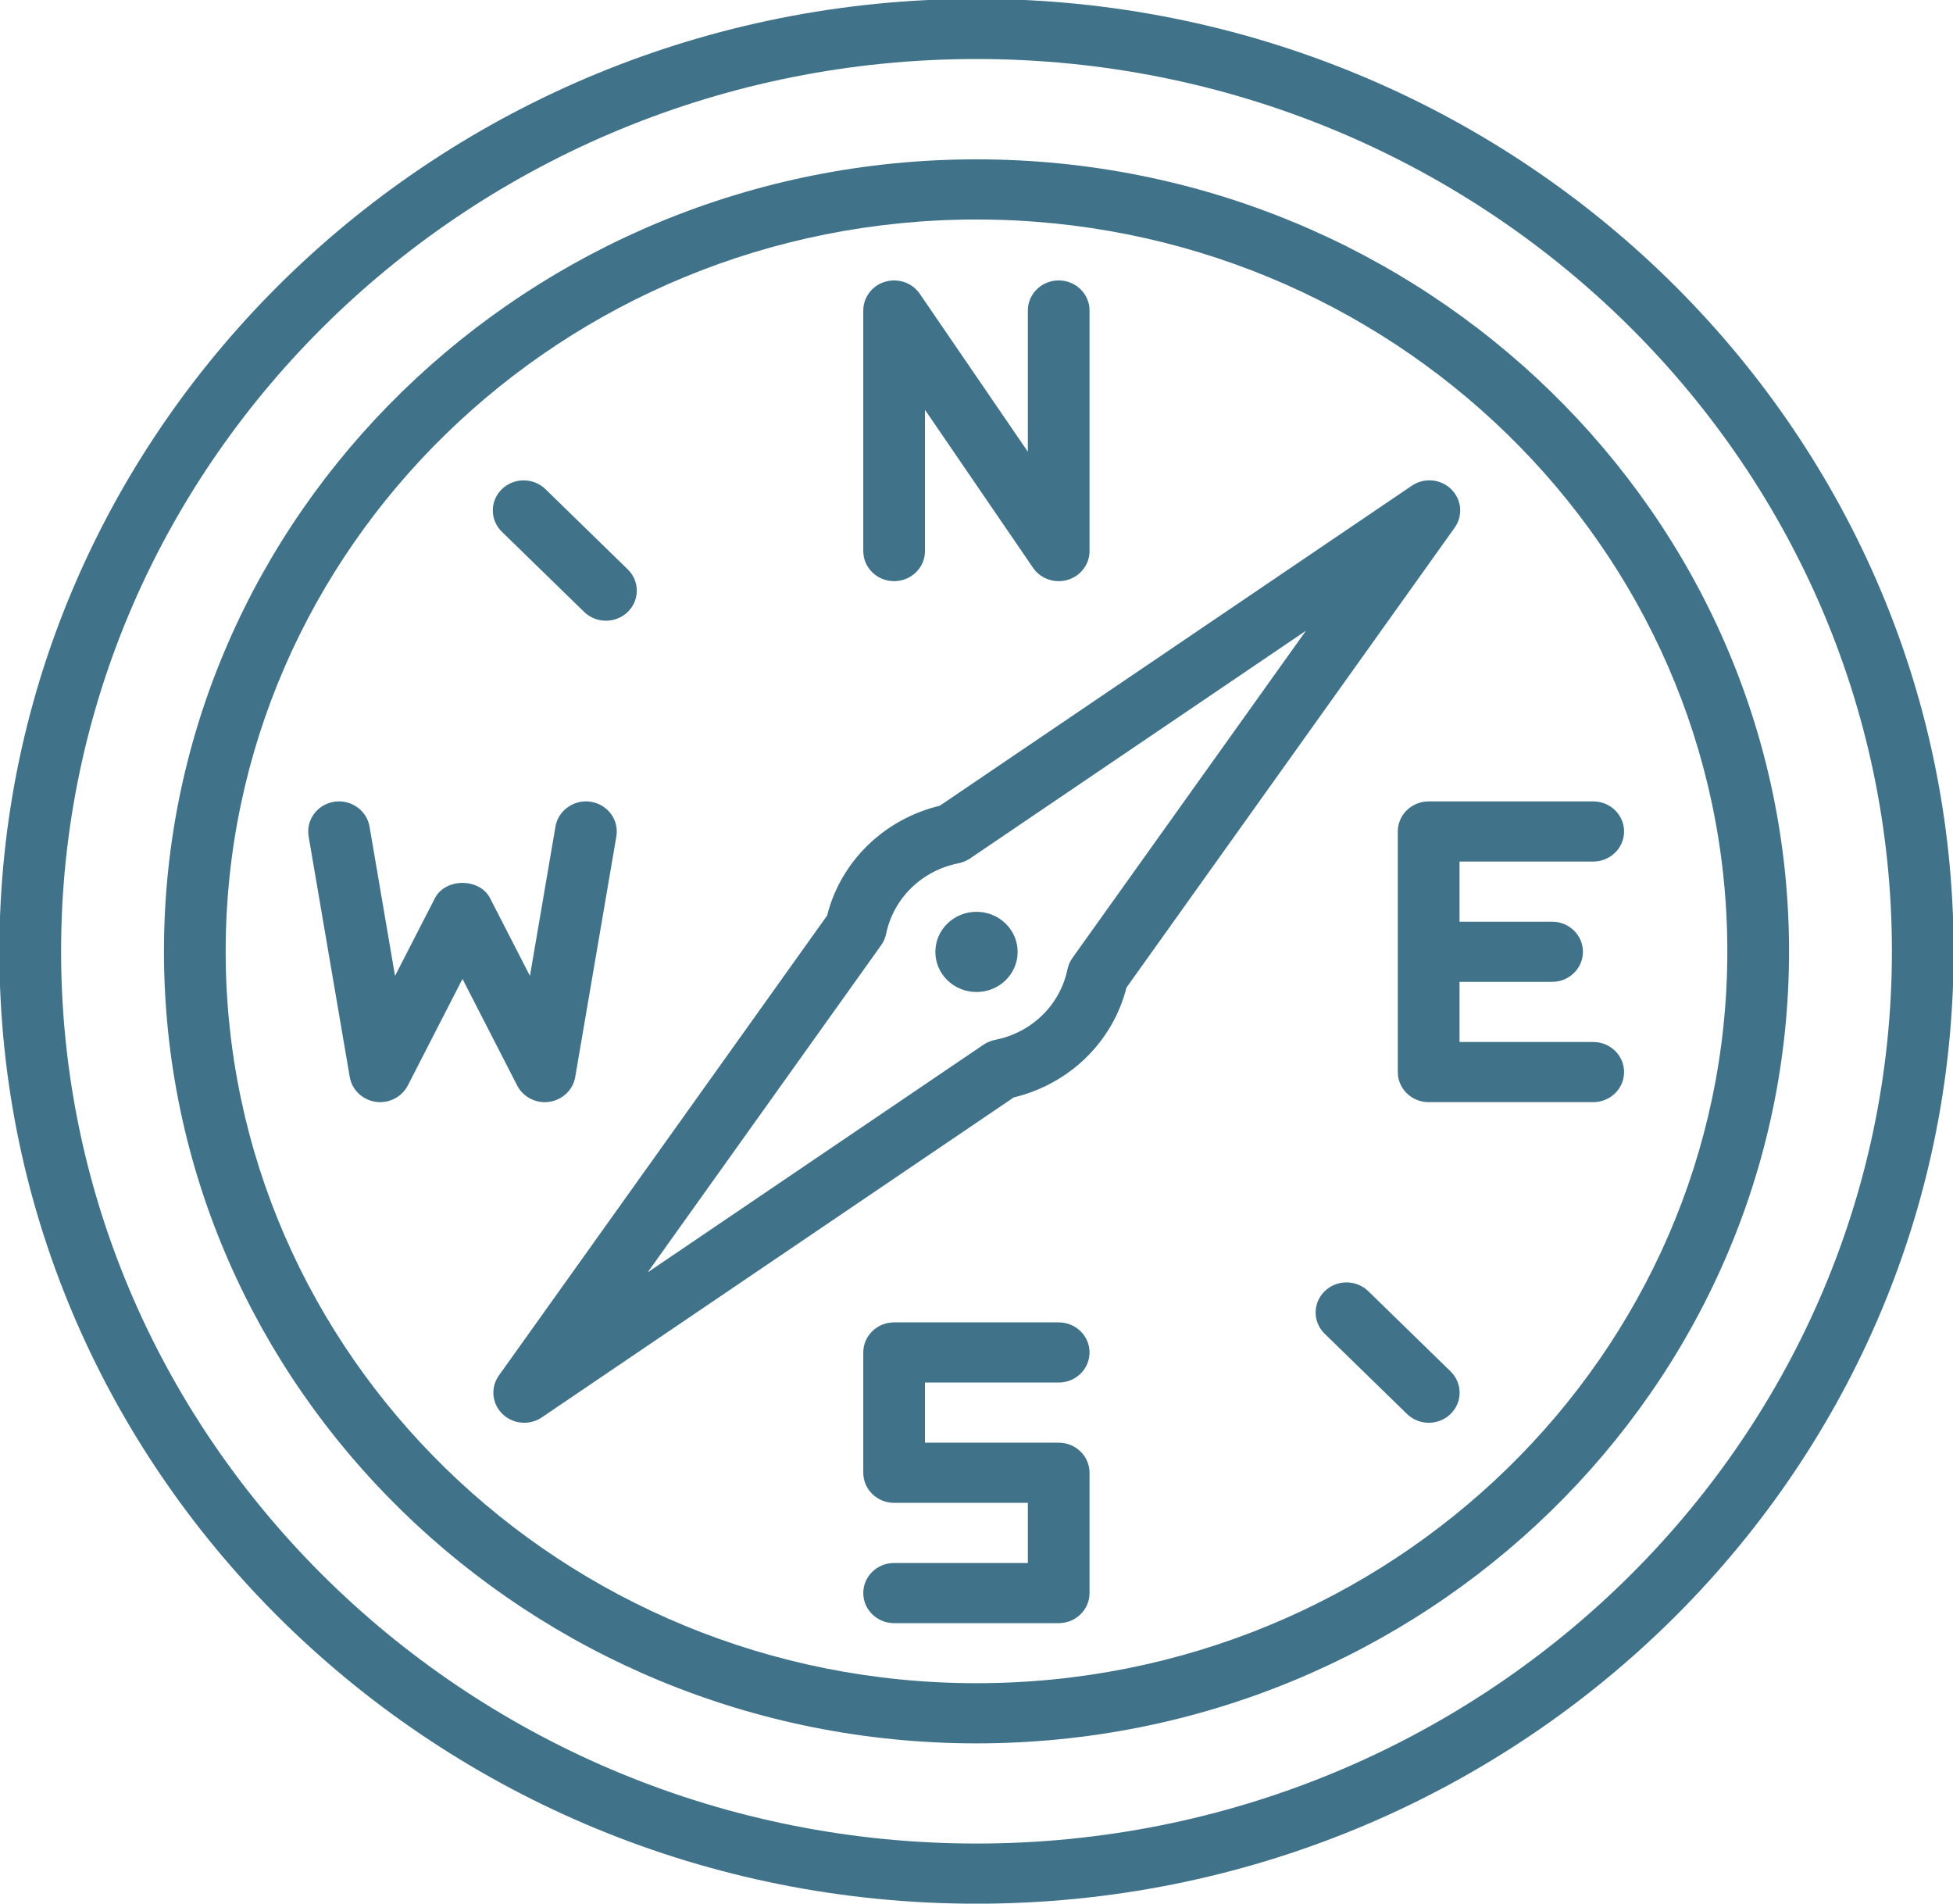 <?xml version="1.0" encoding="UTF-8" standalone="no"?>
<svg
   xmlns:dc="http://purl.org/dc/elements/1.1/"
   xmlns:cc="http://creativecommons.org/ns#"
   xmlns:rdf="http://www.w3.org/1999/02/22-rdf-syntax-ns#"
   xmlns:svg="http://www.w3.org/2000/svg"
   xmlns="http://www.w3.org/2000/svg"
   id="svg5010"
   version="1.1"
   viewBox="0 0 27.848 27.141"
   height="27.141mm"
   width="27.848mm">
  <defs
     id="defs5004" />
  <g
     transform="translate(-129.707,-217.661)"
     id="layer1">
    <g
       transform="matrix(0.353,0,0,-0.353,143.631,244.803)"
       id="g324">
      <path
         id="path326"
         style="fill:#40738a;fill-opacity:1;fill-rule:nonzero;stroke:none"
         d="m 0,0 c -21.763,0 -39.47,17.257 -39.47,38.468 0,21.211 17.707,38.468 39.47,38.468 21.763,0 39.47,-17.257 39.47,-38.468 C 39.47,17.257 21.763,0 0,0 m 0,74.506 c -20.389,0 -36.977,-16.167 -36.977,-36.038 C -36.977,18.597 -20.389,2.43 0,2.43 20.389,2.43 36.977,18.597 36.977,38.468 36.977,58.339 20.389,74.506 0,74.506" />
    </g>
    <g
       transform="matrix(0.353,0,0,-0.353,143.631,242.517)"
       id="g328">
      <path
         id="path330"
         style="fill:#40738a;fill-opacity:1;fill-rule:nonzero;stroke:none"
         d="m 0,0 c -18.099,0 -32.822,14.35 -32.822,31.989 0,17.639 14.723,31.989 32.822,31.989 18.099,0 32.822,-14.35 32.822,-31.989 C 32.822,14.35 18.099,0 0,0 m 0,61.548 c -16.724,0 -30.329,-13.259 -30.329,-29.559 0,-16.3 13.605,-29.559 30.329,-29.559 16.724,0 30.329,13.259 30.329,29.559 0,16.3 -13.605,29.559 -30.329,29.559" />
    </g>
    <g
       transform="matrix(0.353,0,0,-0.353,137.182,237.946)"
       id="g332">
      <path
         id="path334"
         style="fill:#40738a;fill-opacity:1;fill-rule:nonzero;stroke:none"
         d="m 0,0 c -0.321,0 -0.639,0.12 -0.881,0.356 -0.427,0.416 -0.487,1.069 -0.143,1.553 l 13.258,18.576 c 0.553,2.191 2.301,3.894 4.552,4.437 l 19.063,12.922 c 0.493,0.339 1.164,0.282 1.594,-0.137 0.426,-0.416 0.486,-1.069 0.142,-1.553 L 24.328,17.578 C 23.773,15.385 22.025,13.682 19.775,13.141 L 0.712,0.218 C 0.497,0.071 0.248,0 0,0 M 31.576,31.989 18.01,22.793 C 17.868,22.698 17.711,22.631 17.544,22.598 16.064,22.307 14.915,21.187 14.618,19.746 14.584,19.583 14.517,19.43 14.42,19.292 L 4.986,6.074 18.552,15.27 c 0.141,0.095 0.298,0.161 0.466,0.194 1.48,0.29 2.629,1.41 2.926,2.852 0.034,0.163 0.1,0.317 0.198,0.455 z" />
    </g>
    <g
       transform="matrix(0.353,0,0,-0.353,143.631,230.661)"
       id="g336">
      <path
         id="path338"
         style="fill:#40738a;fill-opacity:1;fill-rule:nonzero;stroke:none"
         d="m 0,0 c 0.919,0 1.662,-0.726 1.662,-1.62 0,-0.895 -0.743,-1.619 -1.662,-1.619 -0.919,0 -1.662,0.724 -1.662,1.619 C -1.662,-0.726 -0.919,0 0,0" />
    </g>
    <g
       transform="matrix(0.353,0,0,-0.353,144.803,225.947)"
       id="g340">
      <path
         id="path342"
         style="fill:#40738a;fill-opacity:1;fill-rule:nonzero;stroke:none"
         d="M 0,0 C -0.409,0 -0.802,0.196 -1.037,0.541 L -5.401,6.92 V 1.215 C -5.401,0.544 -5.959,0 -6.648,0 -7.336,0 -7.894,0.544 -7.894,1.215 v 9.718 c 0,0.534 0.36,1.007 0.885,1.162 0.529,0.152 1.095,-0.042 1.398,-0.489 l 4.365,-6.378 v 5.705 c 0,0.671 0.558,1.214 1.246,1.214 0.688,0 1.246,-0.543 1.246,-1.214 V 1.215 C 1.246,0.68 0.886,0.207 0.362,0.052 0.242,0.017 0.12,0 0,0" />
    </g>
    <g
       transform="matrix(0.353,0,0,-0.353,137.475,233.375)"
       id="g344">
      <path
         id="path346"
         style="fill:#40738a;fill-opacity:1;fill-rule:nonzero;stroke:none"
         d="M 0,0 C -0.467,0 -0.901,0.256 -1.115,0.672 L -3.324,4.978 -5.533,0.672 C -5.776,0.201 -6.31,-0.065 -6.832,0.014 -7.366,0.092 -7.788,0.497 -7.878,1.016 l -1.661,9.717 c -0.112,0.662 0.345,1.288 1.025,1.399 0.67,0.111 1.321,-0.337 1.435,-1 l 1.03,-6.032 1.61,3.136 c 0.422,0.826 1.808,0.826 2.23,0 l 1.61,-3.136 1.031,6.032 c 0.113,0.663 0.769,1.111 1.434,1 0.68,-0.111 1.138,-0.737 1.026,-1.399 L 1.23,1.016 C 1.141,0.497 0.719,0.092 0.185,0.014 0.123,0.005 0.062,0 0,0" />
    </g>
    <g
       transform="matrix(0.353,0,0,-0.353,152.425,233.375)"
       id="g348">
      <path
         id="path350"
         style="fill:#40738a;fill-opacity:1;fill-rule:nonzero;stroke:none"
         d="m 0,0 h -6.648 c -0.688,0 -1.246,0.544 -1.246,1.215 v 9.718 c 0,0.671 0.558,1.214 1.246,1.214 H 0 c 0.688,0 1.246,-0.543 1.246,-1.214 C 1.246,10.262 0.688,9.718 0,9.718 H -5.401 V 7.289 h 3.739 c 0.688,0 1.246,-0.544 1.246,-1.215 0,-0.671 -0.558,-1.215 -1.246,-1.215 H -5.401 V 2.43 H 0 C 0.688,2.43 1.246,1.885 1.246,1.215 1.246,0.544 0.688,0 0,0" />
    </g>
    <g
       transform="matrix(0.353,0,0,-0.353,144.803,240.803)"
       id="g352">
      <path
         id="path354"
         style="fill:#40738a;fill-opacity:1;fill-rule:nonzero;stroke:none"
         d="m 0,0 h -6.648 c -0.688,0 -1.246,0.544 -1.246,1.215 0,0.671 0.558,1.215 1.246,1.215 h 5.402 v 2.429 h -5.402 c -0.688,0 -1.246,0.544 -1.246,1.215 v 4.859 c 0,0.671 0.558,1.215 1.246,1.215 H 0 c 0.688,0 1.246,-0.544 1.246,-1.215 C 1.246,10.262 0.688,9.718 0,9.718 H -5.401 V 7.289 H 0 c 0.688,0 1.246,-0.544 1.246,-1.215 V 1.215 C 1.246,0.544 0.688,0 0,0" />
    </g>
    <g
       transform="matrix(0.353,0,0,-0.353,150.08,237.946)"
       id="g356">
      <path
         id="path358"
         style="fill:#40738a;fill-opacity:1;fill-rule:nonzero;stroke:none"
         d="m 0,0 c -0.32,0 -0.638,0.119 -0.881,0.356 l -3.324,3.239 c -0.487,0.475 -0.487,1.243 0,1.718 0.487,0.475 1.276,0.475 1.763,0 L 0.881,2.074 C 1.368,1.599 1.368,0.831 0.881,0.356 0.638,0.119 0.32,0 0,0 m -33.237,32.394 c -0.32,0 -0.638,0.119 -0.882,0.356 l -3.324,3.239 c -0.486,0.474 -0.486,1.243 0,1.718 0.487,0.474 1.276,0.474 1.763,0 l 3.324,-3.24 c 0.487,-0.474 0.487,-1.243 0,-1.717 -0.244,-0.237 -0.562,-0.356 -0.881,-0.356" />
    </g>
  </g>
</svg>
